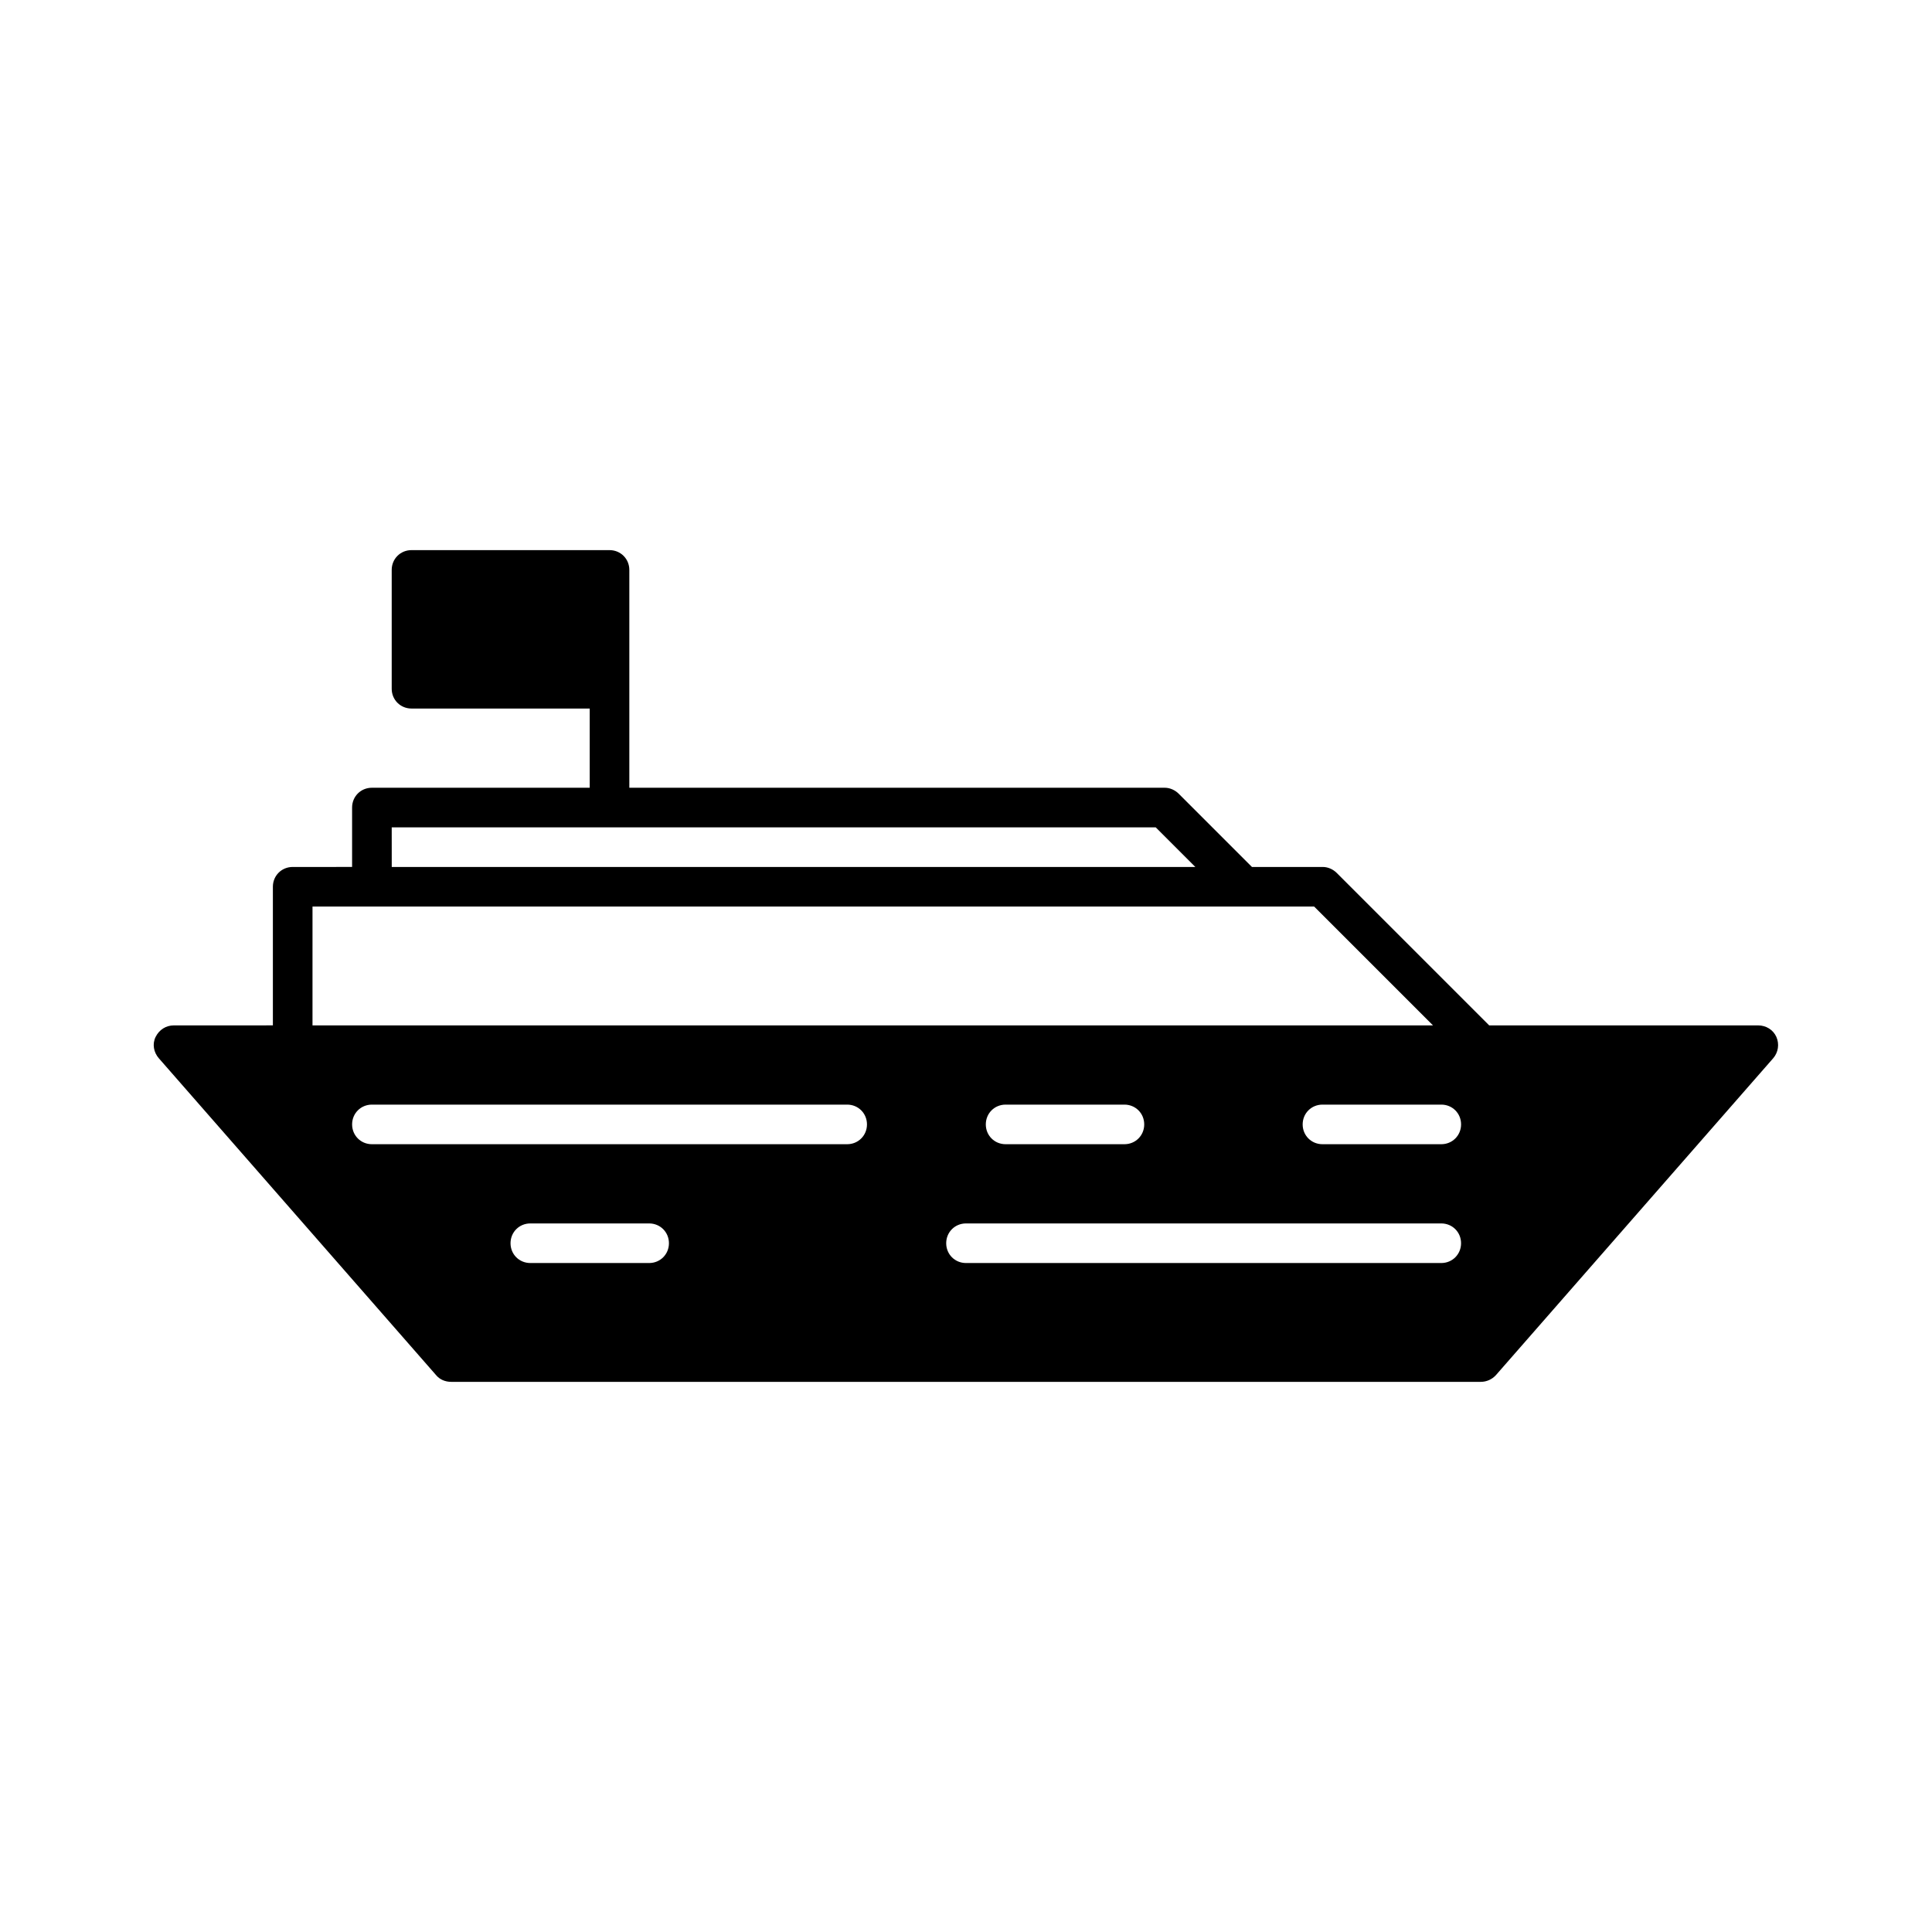 <?xml version="1.0" encoding="UTF-8"?>
<!-- Uploaded to: ICON Repo, www.iconrepo.com, Generator: ICON Repo Mixer Tools -->
<svg fill="#000000" width="800px" height="800px" version="1.1" viewBox="144 144 512 512" xmlns="http://www.w3.org/2000/svg">
 <path d="m186.09 424.45 73.473 83.969c0.945 1.156 2.414 1.785 3.988 1.785h272.9c1.469 0 2.938-0.629 3.988-1.785l73.473-83.969c1.363-1.574 1.68-3.777 0.84-5.668-0.844-1.887-2.731-3.043-4.832-3.043h-71.27l-40.41-40.41c-0.945-0.945-2.309-1.574-3.672-1.574h-18.789l-19.418-19.418c-0.945-0.945-2.309-1.574-3.672-1.574h-141.91v-57.727c0-2.938-2.309-5.246-5.246-5.246h-52.48c-2.938 0-5.246 2.309-5.246 5.246v31.488c0 2.938 2.309 5.246 5.246 5.246h47.23v20.992h-57.727c-2.938 0-5.246 2.309-5.246 5.246v15.742l-15.746 0.004c-2.938 0-5.246 2.309-5.246 5.246v36.734l-26.242 0.004c-2.098 0-3.883 1.156-4.828 3.043-0.945 1.891-0.523 4.094 0.84 5.668zm129.94 54.266h-31.488c-2.938 0-5.246-2.309-5.246-5.246s2.309-5.246 5.246-5.246h31.488c2.938 0 5.246 2.309 5.246 5.246s-2.309 5.246-5.246 5.246zm52.48-31.488h-125.95c-2.938 0-5.246-2.309-5.246-5.246s2.309-5.246 5.246-5.246h125.95c2.938 0 5.246 2.309 5.246 5.246s-2.309 5.246-5.246 5.246zm157.44 31.488h-125.95c-2.938 0-5.246-2.309-5.246-5.246s2.309-5.246 5.246-5.246h125.95c2.938 0 5.246 2.309 5.246 5.246s-2.309 5.246-5.25 5.246zm-120.7-36.734c0-2.938 2.309-5.246 5.246-5.246h31.488c2.938 0 5.246 2.309 5.246 5.246s-2.309 5.246-5.246 5.246h-31.488c-2.938 0-5.246-2.309-5.246-5.246zm125.95 0c0 2.938-2.309 5.246-5.246 5.246h-31.488c-2.938 0-5.246-2.309-5.246-5.246s2.309-5.246 5.246-5.246h31.488c2.938-0.004 5.246 2.305 5.246 5.246zm-283.39-78.723h202.47l10.496 10.496h-212.96zm-20.992 20.992h265.45l31.488 31.488h-296.94z"/>
</svg>